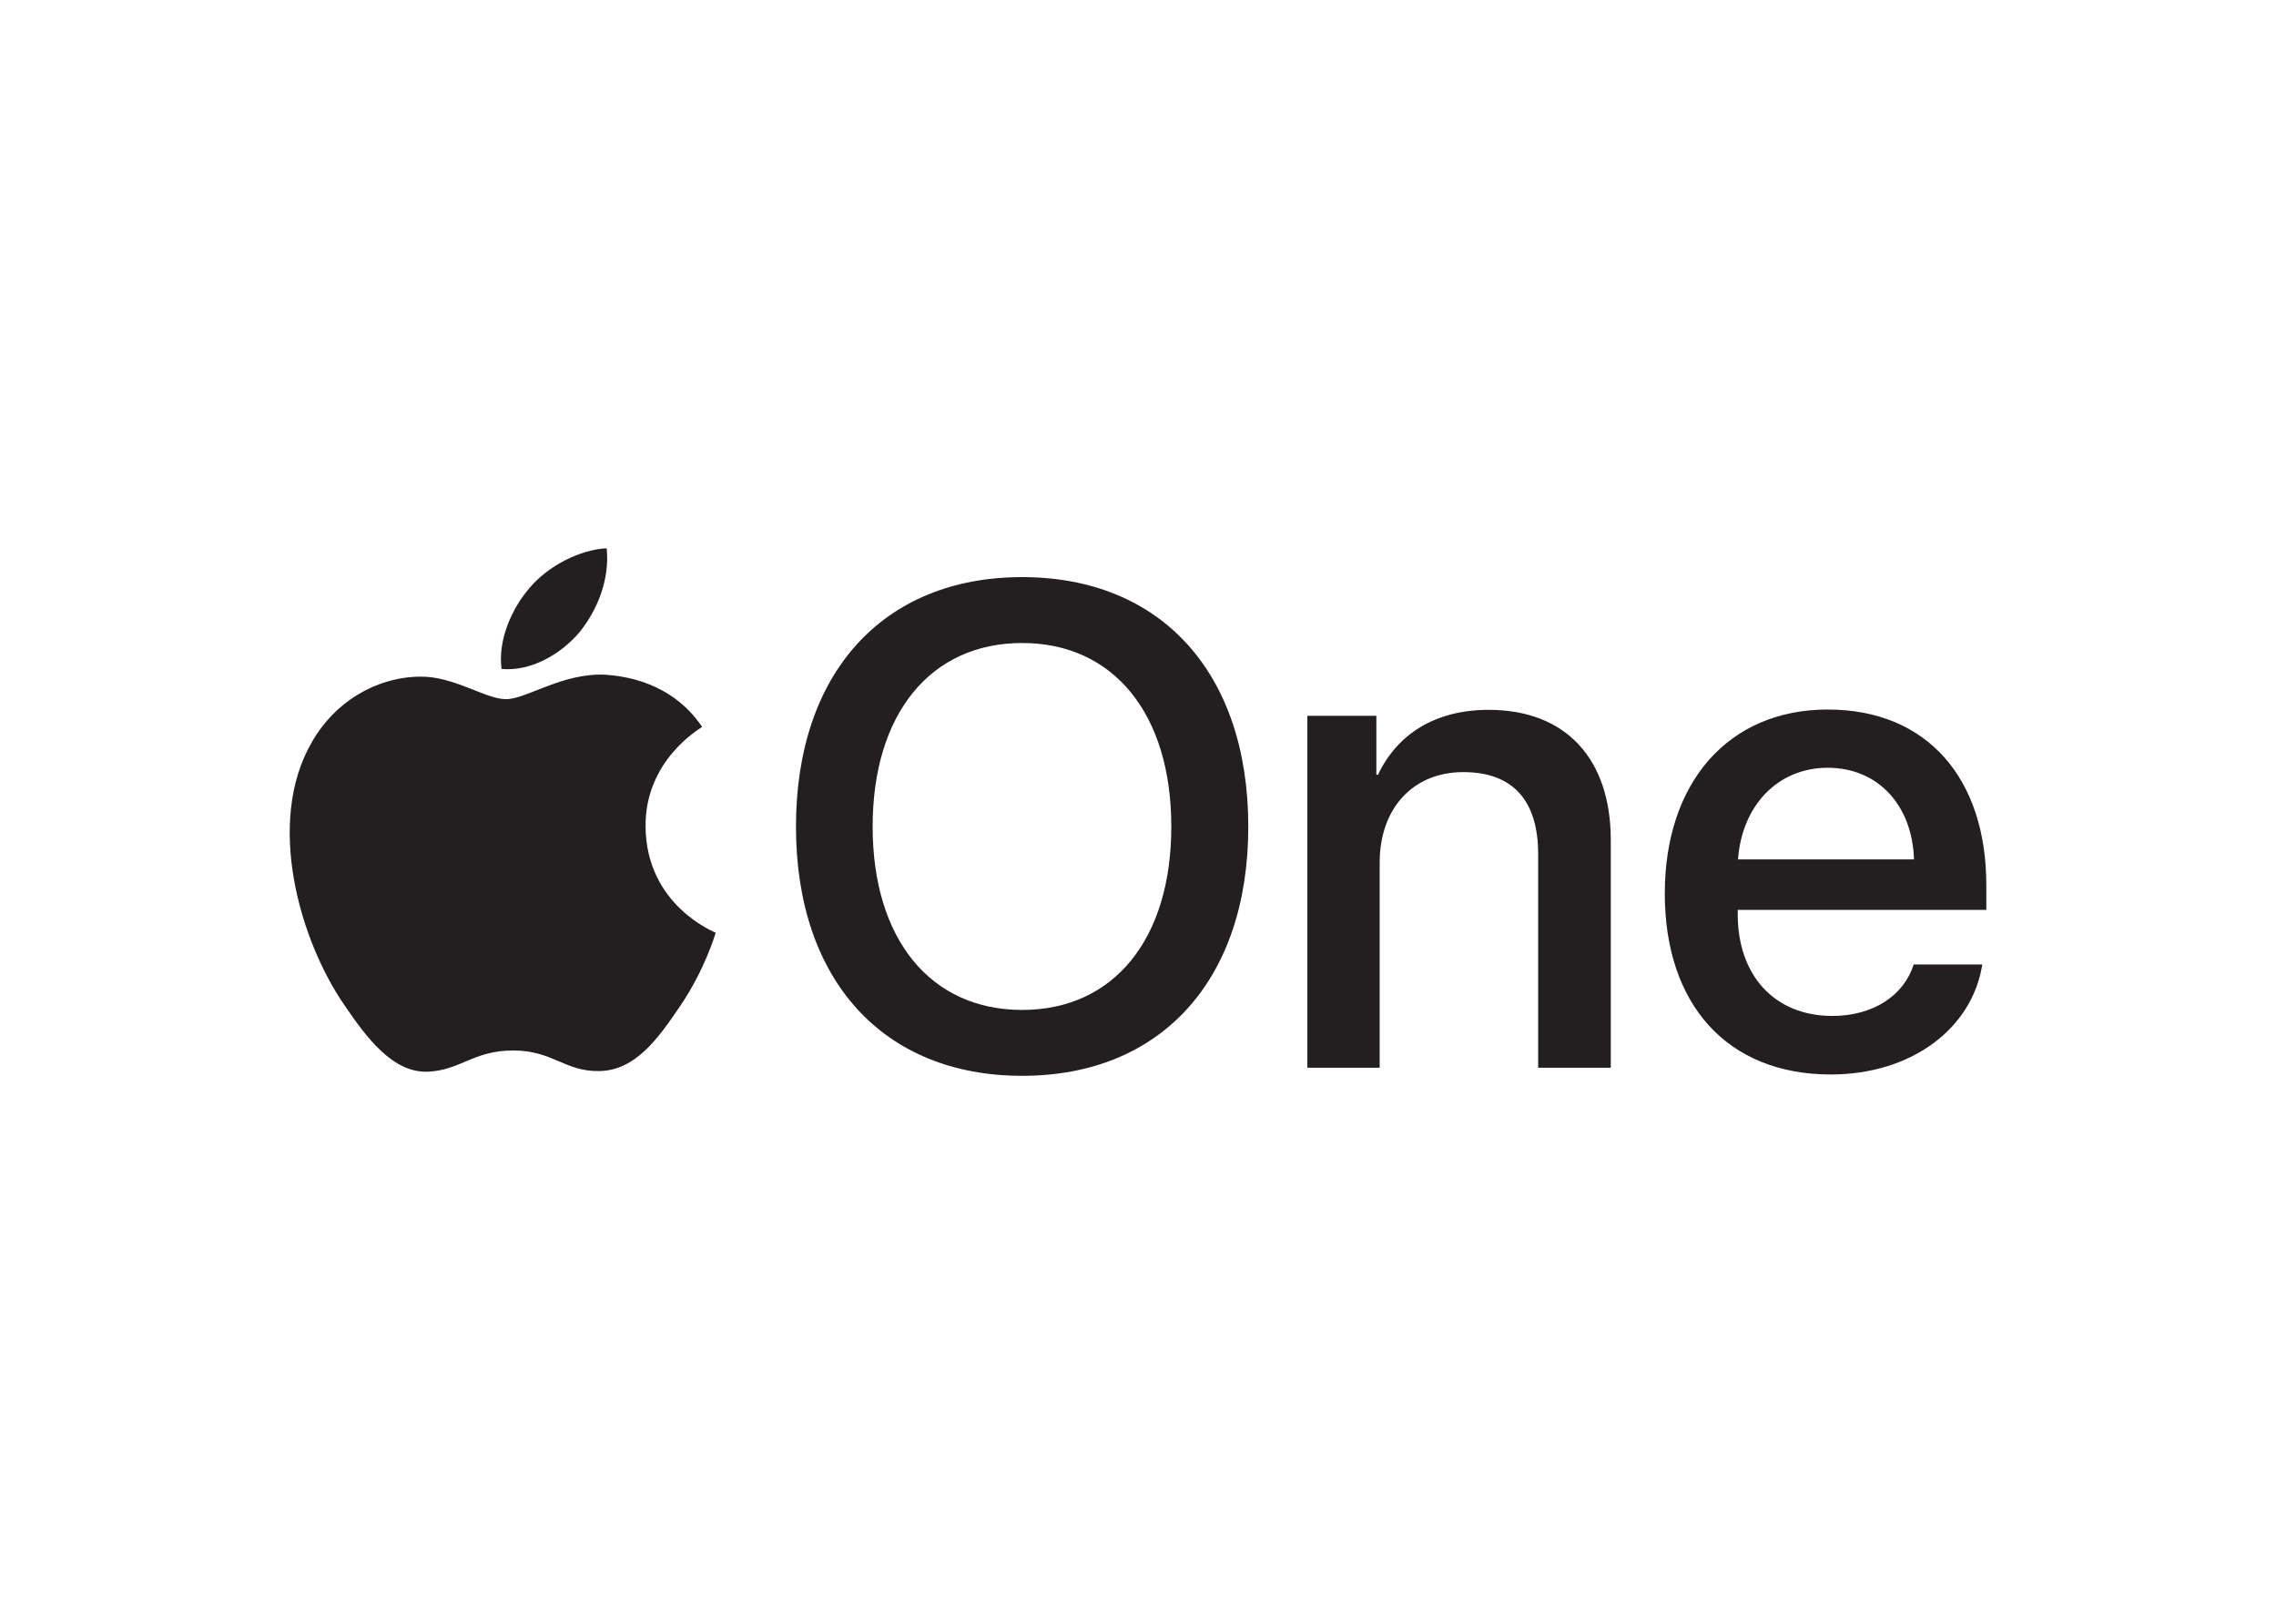 <svg width="220" height="157" viewBox="0 0 220 157" fill="none" xmlns="http://www.w3.org/2000/svg">
<path d="M120.66 79.91C120.66 94.75 112.22 104 98.8 104C85.38 104 76.94 94.75 76.94 79.91C76.94 65.07 85.35 55.79 98.8 55.79C112.25 55.79 120.66 65.07 120.66 79.91ZM84.35 79.91C84.35 90.78 89.94 97.63 98.8 97.63C107.66 97.63 113.22 90.78 113.22 79.91C113.22 69.04 107.66 62.16 98.8 62.16C89.94 62.16 84.35 69.02 84.35 79.91Z" fill="#231F20"/>
<path d="M126.38 69.2H133.04V74.89H133.2C135.04 71.01 138.67 68.62 143.9 68.62C151.4 68.62 155.7 73.41 155.7 81.2V103.22H148.68V82.56C148.68 77.45 146.29 74.64 141.44 74.64C136.59 74.64 133.36 78.13 133.36 83.4V103.22H126.37V69.2H126.38Z" fill="#231F20"/>
<path d="M191.61 93.23C190.64 99.44 184.75 103.87 176.96 103.87C166.97 103.87 160.92 97.11 160.92 86.38C160.92 75.65 167.06 68.59 176.67 68.59C186.28 68.59 192 75.25 192 85.57V87.96H167.97V88.38C167.97 94.3 171.53 98.21 177.12 98.21C181.1 98.21 184.04 96.21 184.98 93.23H191.61ZM168 83.08H185.01C184.85 77.87 181.55 74.22 176.67 74.22C171.79 74.22 168.36 77.94 168 83.08Z" fill="#231F20"/>
<path d="M56.02 61.11C57.77 58.93 58.95 55.99 58.64 53C56.08 53.13 52.97 54.69 51.16 56.87C49.54 58.74 48.1 61.8 48.48 64.67C51.35 64.92 54.21 63.24 56.02 61.11Z" fill="#231F20"/>
<path d="M58.61 65.23C54.44 64.98 50.9 67.59 48.91 67.59C46.92 67.59 43.87 65.35 40.58 65.41C36.29 65.47 32.31 67.9 30.14 71.75C25.66 79.46 28.96 90.91 33.31 97.19C35.42 100.3 37.97 103.72 41.33 103.6C44.5 103.48 45.74 101.55 49.6 101.55C53.46 101.55 54.57 103.6 57.93 103.54C61.41 103.48 63.59 100.43 65.7 97.32C68.12 93.78 69.12 90.35 69.18 90.17C69.12 90.11 62.47 87.56 62.4 79.91C62.34 73.5 67.62 70.46 67.87 70.27C64.89 65.86 60.22 65.36 58.61 65.23Z" fill="#231F20"/>
</svg>
